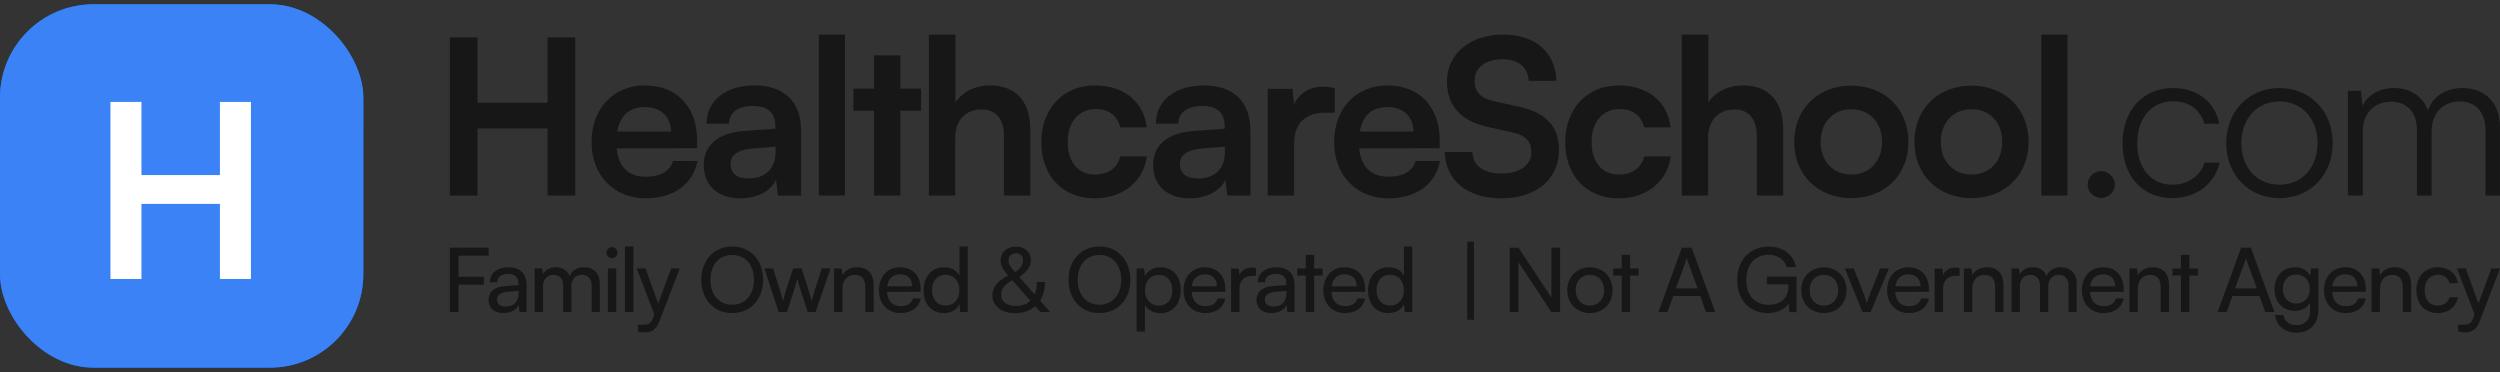 <svg width="289" height="43" viewBox="0 0 289 43" fill="none" xmlns="http://www.w3.org/2000/svg">
<rect x="0" y="0" width="289" height="43" fill="#333333" stroke="none"/>
<rect y="0.5" width="42" height="42" rx="10.8" fill="url(#paint0_linear_37_200)"/>
<rect y="0.5" width="42" height="42" rx="10.8" fill="#3B82F6"/>
<path d="M16.352 32.25H12.768V11.782H16.352V20.238H25.424V11.782H29.008V32.25H25.424V23.57H16.352V32.25Z" fill="white"/>
<path d="M273.142 22.604H271.417V10.501H272.917L273.117 12.227C273.717 10.951 275.067 10.176 276.768 10.176C278.668 10.176 280.093 11.176 280.668 12.752C281.218 11.176 282.694 10.176 284.644 10.176C287.27 10.176 288.995 11.877 288.995 14.677V22.604H287.32V15.027C287.32 12.952 286.169 11.726 284.319 11.726C282.294 11.726 281.093 13.252 281.093 15.127V22.604H279.393V15.002C279.393 12.952 278.218 11.752 276.392 11.752C274.367 11.752 273.142 13.252 273.142 15.102V22.604Z" fill="#171717"/>
<path d="M257.356 16.552C257.356 12.852 259.956 10.176 263.507 10.176C267.058 10.176 269.658 12.852 269.658 16.552C269.658 20.228 267.058 22.904 263.507 22.904C259.956 22.904 257.356 20.228 257.356 16.552ZM259.106 16.527C259.106 19.378 260.907 21.353 263.507 21.353C266.083 21.353 267.908 19.378 267.908 16.527C267.908 13.727 266.083 11.726 263.507 11.726C260.907 11.726 259.106 13.727 259.106 16.527Z" fill="#171717"/>
<path d="M245.365 16.578C245.365 12.777 247.69 10.176 251.216 10.176C254.016 10.176 256.067 11.802 256.542 14.302H254.817C254.367 12.627 252.916 11.701 251.241 11.701C248.79 11.701 247.065 13.577 247.065 16.552C247.065 19.428 248.665 21.353 251.116 21.353C252.916 21.353 254.367 20.353 254.842 18.803H256.592C256.017 21.278 253.866 22.904 251.116 22.904C247.69 22.904 245.365 20.378 245.365 16.578Z" fill="#171717"/>
<path d="M242.903 22.879C242.053 22.879 241.328 22.179 241.328 21.353C241.328 20.503 242.053 19.778 242.903 19.778C243.753 19.778 244.478 20.503 244.478 21.353C244.478 22.179 243.753 22.879 242.903 22.879Z" fill="#171717"/>
<path d="M239.003 22.604H235.978V4H239.003V22.604Z" fill="#171717"/>
<path d="M221.307 16.402C221.307 12.552 224.082 9.901 227.908 9.901C231.734 9.901 234.509 12.552 234.509 16.402C234.509 20.253 231.734 22.904 227.908 22.904C224.082 22.904 221.307 20.253 221.307 16.402ZM224.357 16.402C224.357 18.653 225.808 20.178 227.908 20.178C230.008 20.178 231.459 18.653 231.459 16.402C231.459 14.152 230.008 12.627 227.908 12.627C225.808 12.627 224.357 14.152 224.357 16.402Z" fill="#171717"/>
<path d="M207.412 16.402C207.412 12.552 210.187 9.901 214.013 9.901C217.839 9.901 220.614 12.552 220.614 16.402C220.614 20.253 217.839 22.904 214.013 22.904C210.187 22.904 207.412 20.253 207.412 16.402ZM210.462 16.402C210.462 18.653 211.913 20.178 214.013 20.178C216.113 20.178 217.564 18.653 217.564 16.402C217.564 14.152 216.113 12.627 214.013 12.627C211.913 12.627 210.462 14.152 210.462 16.402Z" fill="#171717"/>
<path d="M197.463 22.604H194.412V4H197.488V11.852C198.263 10.651 199.713 9.876 201.489 9.876C204.539 9.876 206.139 11.802 206.139 15.002V22.604H203.089V15.727C203.089 13.652 202.064 12.652 200.513 12.652C198.588 12.652 197.463 14.002 197.463 15.852V22.604Z" fill="#171717"/>
<path d="M180.939 16.402C180.939 12.577 183.465 9.876 187.116 9.876C190.491 9.876 192.792 11.752 193.117 14.727H190.066C189.716 13.327 188.691 12.602 187.241 12.602C185.29 12.602 183.99 14.077 183.99 16.402C183.99 18.728 185.19 20.178 187.141 20.178C188.666 20.178 189.741 19.428 190.066 18.078H193.142C192.767 20.953 190.366 22.929 187.141 22.929C183.39 22.929 180.939 20.328 180.939 16.402Z" fill="#171717"/>
<path d="M167.267 9.426C167.267 6.225 169.917 4 173.768 4C177.469 4 179.819 6.05 179.919 9.351H176.719C176.644 7.776 175.518 6.851 173.718 6.851C171.743 6.851 170.467 7.801 170.467 9.326C170.467 10.626 171.167 11.351 172.693 11.701L175.568 12.327C178.694 13.002 180.219 14.602 180.219 17.328C180.219 20.728 177.569 22.929 173.543 22.929C169.642 22.929 167.092 20.853 167.017 17.578H170.217C170.242 19.128 171.492 20.053 173.543 20.053C175.668 20.053 177.019 19.128 177.019 17.603C177.019 16.378 176.393 15.652 174.893 15.327L171.993 14.677C168.892 14.002 167.267 12.227 167.267 9.426Z" fill="#171717"/>
<path d="M160.475 22.929C156.799 22.929 154.224 20.253 154.224 16.427C154.224 12.552 156.749 9.876 160.375 9.876C164.076 9.876 166.426 12.352 166.426 16.202V17.128L157.124 17.153C157.349 19.328 158.499 20.428 160.525 20.428C162.2 20.428 163.3 19.778 163.65 18.603H166.476C165.951 21.303 163.701 22.929 160.475 22.929ZM160.4 12.377C158.599 12.377 157.499 13.352 157.199 15.202H163.4C163.4 13.502 162.225 12.377 160.4 12.377Z" fill="#171717"/>
<path d="M154.298 10.201V13.027H153.173C150.973 13.027 149.597 14.202 149.597 16.602V22.604H146.547V10.276H149.422L149.597 12.077C150.123 10.851 151.298 10.026 152.948 10.026C153.373 10.026 153.798 10.076 154.298 10.201Z" fill="#171717"/>
<path d="M137.524 22.929C134.898 22.929 133.298 21.404 133.298 19.078C133.298 16.802 134.948 15.377 137.874 15.152L141.574 14.877V14.602C141.574 12.927 140.574 12.252 139.024 12.252C137.224 12.252 136.223 13.002 136.223 14.302H133.623C133.623 11.627 135.823 9.876 139.174 9.876C142.5 9.876 144.55 11.677 144.55 15.102V22.604H141.875L141.65 20.778C141.124 22.054 139.449 22.929 137.524 22.929ZM138.524 20.628C140.399 20.628 141.599 19.503 141.599 17.603V16.953L139.024 17.153C137.124 17.328 136.398 17.953 136.398 18.953C136.398 20.078 137.149 20.628 138.524 20.628Z" fill="#171717"/>
<path d="M120.375 16.402C120.375 12.577 122.901 9.876 126.552 9.876C129.927 9.876 132.228 11.752 132.553 14.727H129.502C129.152 13.327 128.127 12.602 126.677 12.602C124.726 12.602 123.426 14.077 123.426 16.402C123.426 18.728 124.626 20.178 126.577 20.178C128.102 20.178 129.177 19.428 129.502 18.078H132.578C132.203 20.953 129.802 22.929 126.577 22.929C122.826 22.929 120.375 20.328 120.375 16.402Z" fill="#171717"/>
<path d="M110.427 22.604H107.376V4H110.452V11.852C111.227 10.651 112.678 9.876 114.453 9.876C117.503 9.876 119.104 11.802 119.104 15.002V22.604H116.053V15.727C116.053 13.652 115.028 12.652 113.478 12.652C111.552 12.652 110.427 14.002 110.427 15.852V22.604Z" fill="#171717"/>
<path d="M104.08 22.604H101.029V12.802H98.654V10.251H101.029V6.4H104.08V10.251H106.48V12.802H104.08V22.604Z" fill="#171717"/>
<path d="M97.679 22.604H94.653V4H97.679V22.604Z" fill="#171717"/>
<path d="M85.58 22.929C82.954 22.929 81.354 21.404 81.354 19.078C81.354 16.802 83.004 15.377 85.93 15.152L89.631 14.877V14.602C89.631 12.927 88.63 12.252 87.08 12.252C85.28 12.252 84.28 13.002 84.28 14.302H81.679C81.679 11.627 83.879 9.876 87.23 9.876C90.556 9.876 92.606 11.677 92.606 15.102V22.604H89.931L89.706 20.778C89.181 22.054 87.505 22.929 85.58 22.929ZM86.58 20.628C88.455 20.628 89.656 19.503 89.656 17.603V16.953L87.08 17.153C85.18 17.328 84.455 17.953 84.455 18.953C84.455 20.078 85.205 20.628 86.58 20.628Z" fill="#171717"/>
<path d="M74.635 22.929C70.959 22.929 68.383 20.253 68.383 16.427C68.383 12.552 70.909 9.876 74.534 9.876C78.235 9.876 80.586 12.352 80.586 16.202V17.128L71.284 17.153C71.509 19.328 72.659 20.428 74.684 20.428C76.36 20.428 77.46 19.778 77.81 18.603H80.636C80.111 21.303 77.86 22.929 74.635 22.929ZM74.559 12.377C72.759 12.377 71.659 13.352 71.359 15.202H77.56C77.56 13.502 76.385 12.377 74.559 12.377Z" fill="#171717"/>
<path d="M55.201 22.604H52V4.325H55.201V11.877H63.302V4.325H66.503V22.604H63.302V14.852H55.201V22.604Z" fill="#171717"/>
<path d="M284.163 38.323V37.531H284.811C285.275 37.531 285.645 37.459 285.882 36.821L286.057 36.337L284.029 31.037H285.048L286.51 35.092L288.002 31.037H289L286.623 37.201C286.283 38.066 285.779 38.426 285.007 38.426C284.688 38.426 284.42 38.385 284.163 38.323Z" fill="#171717"/>
<path d="M279.332 33.558C279.332 31.984 280.33 30.893 281.801 30.893C283.067 30.893 283.952 31.613 284.127 32.735H283.16C282.995 32.097 282.481 31.757 281.832 31.757C280.916 31.757 280.289 32.457 280.289 33.548C280.289 34.628 280.875 35.328 281.791 35.328C282.481 35.328 282.995 34.968 283.17 34.371H284.138C283.942 35.462 283.006 36.193 281.791 36.193C280.309 36.193 279.332 35.143 279.332 33.558Z" fill="#171717"/>
<path d="M275.121 36.069H274.153V31.037H275.028L275.131 31.809C275.45 31.232 276.088 30.893 276.798 30.893C278.126 30.893 278.733 31.706 278.733 32.992V36.069H277.766V33.208C277.766 32.189 277.292 31.778 276.551 31.778C275.646 31.778 275.121 32.426 275.121 33.404V36.069Z" fill="#171717"/>
<path d="M271.158 36.193C269.676 36.193 268.657 35.122 268.657 33.558C268.657 31.984 269.655 30.893 271.117 30.893C272.547 30.893 273.484 31.881 273.484 33.373V33.733L269.594 33.743C269.666 34.803 270.222 35.39 271.179 35.39C271.93 35.39 272.424 35.081 272.589 34.505H273.494C273.247 35.586 272.403 36.193 271.158 36.193ZM271.117 31.706C270.273 31.706 269.738 32.21 269.614 33.095H272.516C272.516 32.261 271.971 31.706 271.117 31.706Z" fill="#171717"/>
<path d="M262.929 33.424C262.929 32.004 263.845 30.893 265.307 30.893C266.12 30.893 266.747 31.263 267.066 31.891L267.138 31.037H268.003V35.863C268.003 37.448 267.025 38.457 265.481 38.457C264.113 38.457 263.176 37.685 262.991 36.409H263.958C264.082 37.15 264.638 37.582 265.481 37.582C266.428 37.582 267.046 36.965 267.046 36.008V34.999C266.716 35.586 266.058 35.935 265.265 35.935C263.835 35.935 262.929 34.834 262.929 33.424ZM263.897 33.404C263.897 34.351 264.483 35.092 265.43 35.092C266.408 35.092 267.005 34.392 267.005 33.404C267.005 32.436 266.428 31.737 265.44 31.737C264.473 31.737 263.897 32.477 263.897 33.404Z" fill="#171717"/>
<path d="M257.409 36.069H256.359L259.076 28.629H260.198L262.925 36.069H261.865L261.196 34.217H258.067L257.409 36.069ZM259.508 30.234L258.376 33.342H260.897L259.755 30.234C259.704 30.09 259.652 29.915 259.632 29.802C259.611 29.905 259.56 30.08 259.508 30.234Z" fill="#171717"/>
<path d="M253.09 36.069H252.123V31.85H251.135V31.037H252.123V29.462H253.09V31.037H254.078V31.85H253.09V36.069Z" fill="#171717"/>
<path d="M247.129 36.069H246.161V31.037H247.036L247.139 31.809C247.458 31.232 248.096 30.893 248.806 30.893C250.134 30.893 250.741 31.706 250.741 32.992V36.069H249.773V33.208C249.773 32.189 249.3 31.778 248.559 31.778C247.653 31.778 247.129 32.426 247.129 33.404V36.069Z" fill="#171717"/>
<path d="M243.166 36.193C241.684 36.193 240.666 35.122 240.666 33.558C240.666 31.984 241.664 30.893 243.125 30.893C244.556 30.893 245.492 31.881 245.492 33.373V33.733L241.602 33.743C241.674 34.803 242.23 35.39 243.187 35.39C243.938 35.39 244.432 35.081 244.597 34.505H245.502C245.255 35.586 244.412 36.193 243.166 36.193ZM243.125 31.706C242.281 31.706 241.746 32.21 241.623 33.095H244.525C244.525 32.261 243.979 31.706 243.125 31.706Z" fill="#171717"/>
<path d="M233.501 36.069H232.533V31.037H233.398L233.49 31.695C233.748 31.222 234.283 30.893 234.993 30.893C235.775 30.893 236.331 31.284 236.588 31.912C236.825 31.284 237.432 30.893 238.214 30.893C239.367 30.893 240.066 31.613 240.066 32.776V36.069H239.12V33.013C239.12 32.22 238.677 31.767 237.998 31.767C237.267 31.767 236.784 32.282 236.784 33.085V36.069H235.826V33.002C235.826 32.21 235.394 31.778 234.715 31.778C233.984 31.778 233.501 32.282 233.501 33.085V36.069Z" fill="#171717"/>
<path d="M227.992 36.069H227.024V31.037H227.899L228.002 31.809C228.321 31.232 228.959 30.893 229.669 30.893C230.997 30.893 231.604 31.706 231.604 32.992V36.069H230.637V33.208C230.637 32.189 230.163 31.778 229.422 31.778C228.517 31.778 227.992 32.426 227.992 33.404V36.069Z" fill="#171717"/>
<path d="M226.528 30.996V31.881H226.096C225.18 31.881 224.614 32.436 224.614 33.404V36.069H223.646V31.047H224.552L224.614 31.809C224.82 31.284 225.324 30.934 226.013 30.934C226.188 30.934 226.333 30.954 226.528 30.996Z" fill="#171717"/>
<path d="M220.653 36.193C219.171 36.193 218.152 35.122 218.152 33.558C218.152 31.984 219.15 30.893 220.611 30.893C222.042 30.893 222.979 31.881 222.979 33.373V33.733L219.088 33.743C219.16 34.803 219.716 35.39 220.673 35.39C221.424 35.39 221.918 35.081 222.083 34.505H222.989C222.742 35.586 221.898 36.193 220.653 36.193ZM220.611 31.706C219.768 31.706 219.232 32.21 219.109 33.095H222.011C222.011 32.261 221.466 31.706 220.611 31.706Z" fill="#171717"/>
<path d="M215.298 36.069L213.271 31.037H214.3L215.401 33.846C215.576 34.32 215.72 34.742 215.802 35.05C215.885 34.721 216.049 34.289 216.224 33.846L217.346 31.037H218.354L216.255 36.069H215.298Z" fill="#171717"/>
<path d="M208.221 33.548C208.221 31.994 209.332 30.903 210.845 30.903C212.348 30.903 213.459 31.994 213.459 33.548C213.459 35.102 212.348 36.193 210.845 36.193C209.332 36.193 208.221 35.102 208.221 33.548ZM209.198 33.548C209.198 34.598 209.867 35.328 210.845 35.328C211.812 35.328 212.492 34.598 212.492 33.548C212.492 32.498 211.812 31.767 210.845 31.767C209.867 31.767 209.198 32.498 209.198 33.548Z" fill="#171717"/>
<path d="M204.447 29.452C202.842 29.452 201.874 30.635 201.874 32.395C201.874 34.196 202.924 35.236 204.458 35.236C205.723 35.236 206.742 34.587 206.742 33.085V32.869H204.252V31.973H207.689V36.08H206.845L206.773 35.071C206.372 35.719 205.466 36.193 204.375 36.193C202.266 36.193 200.814 34.67 200.814 32.375C200.814 30.11 202.276 28.505 204.468 28.505C206.094 28.505 207.36 29.442 207.607 30.872H206.536C206.259 29.925 205.435 29.452 204.447 29.452Z" fill="#171717"/>
<path d="M192.761 36.069H191.711L194.428 28.629H195.55L198.277 36.069H197.217L196.548 34.217H193.42L192.761 36.069ZM194.861 30.234L193.729 33.342H196.25L195.108 30.234C195.056 30.09 195.005 29.915 194.984 29.802C194.964 29.905 194.912 30.08 194.861 30.234Z" fill="#171717"/>
<path d="M188.441 36.069H187.473V31.85H186.485V31.037H187.473V29.462H188.441V31.037H189.429V31.85H188.441V36.069Z" fill="#171717"/>
<path d="M181.174 33.548C181.174 31.994 182.285 30.903 183.798 30.903C185.301 30.903 186.412 31.994 186.412 33.548C186.412 35.102 185.301 36.193 183.798 36.193C182.285 36.193 181.174 35.102 181.174 33.548ZM182.151 33.548C182.151 34.598 182.82 35.328 183.798 35.328C184.766 35.328 185.445 34.598 185.445 33.548C185.445 32.498 184.766 31.767 183.798 31.767C182.82 31.767 182.151 32.498 182.151 33.548Z" fill="#171717"/>
<path d="M175.531 36.069H174.522V28.629H175.531L179.338 34.381V28.629H180.347V36.069H179.338L175.531 30.316V36.069Z" fill="#171717"/>
<path d="M169.616 36.965V27.929H170.388V36.965H169.616Z" fill="#171717"/>
<path d="M160.494 36.193C159.033 36.193 158.147 35.102 158.147 33.568C158.147 32.025 159.043 30.893 160.535 30.893C161.307 30.893 161.955 31.232 162.295 31.85V28.495H163.252V36.069H162.388L162.305 35.153C161.976 35.843 161.297 36.193 160.494 36.193ZM160.689 35.318C161.677 35.318 162.285 34.587 162.285 33.538C162.285 32.508 161.677 31.767 160.689 31.767C159.701 31.767 159.125 32.508 159.125 33.538C159.125 34.577 159.701 35.318 160.689 35.318Z" fill="#171717"/>
<path d="M155.482 36.193C154 36.193 152.981 35.122 152.981 33.558C152.981 31.984 153.979 30.893 155.441 30.893C156.871 30.893 157.808 31.881 157.808 33.373V33.733L153.917 33.743C153.99 34.803 154.545 35.39 155.502 35.39C156.254 35.39 156.748 35.081 156.912 34.505H157.818C157.571 35.586 156.727 36.193 155.482 36.193ZM155.441 31.706C154.597 31.706 154.062 32.21 153.938 33.095H156.84C156.84 32.261 156.295 31.706 155.441 31.706Z" fill="#171717"/>
<path d="M151.915 36.069H150.948V31.85H149.96V31.037H150.948V29.462H151.915V31.037H152.903V31.85H151.915V36.069Z" fill="#171717"/>
<path d="M146.962 36.193C145.881 36.193 145.243 35.586 145.243 34.67C145.243 33.743 145.933 33.167 147.116 33.074L148.701 32.951V32.807C148.701 31.963 148.197 31.665 147.518 31.665C146.705 31.665 146.241 32.025 146.241 32.632H145.398C145.398 31.582 146.262 30.893 147.559 30.893C148.804 30.893 149.648 31.551 149.648 32.91V36.069H148.825L148.722 35.256C148.464 35.833 147.775 36.193 146.962 36.193ZM147.24 35.441C148.156 35.441 148.711 34.845 148.711 33.898V33.63L147.425 33.733C146.571 33.815 146.221 34.145 146.221 34.639C146.221 35.174 146.612 35.441 147.24 35.441Z" fill="#171717"/>
<path d="M145.195 30.996V31.881H144.763C143.847 31.881 143.281 32.436 143.281 33.404V36.069H142.313V31.047H143.219L143.281 31.809C143.487 31.284 143.991 30.934 144.68 30.934C144.855 30.934 145 30.954 145.195 30.996Z" fill="#171717"/>
<path d="M139.32 36.193C137.838 36.193 136.819 35.122 136.819 33.558C136.819 31.984 137.817 30.893 139.278 30.893C140.709 30.893 141.646 31.881 141.646 33.373V33.733L137.755 33.743C137.827 34.803 138.383 35.39 139.34 35.39C140.092 35.39 140.585 35.081 140.75 34.505H141.656C141.409 35.586 140.565 36.193 139.32 36.193ZM139.278 31.706C138.435 31.706 137.899 32.21 137.776 33.095H140.678C140.678 32.261 140.133 31.706 139.278 31.706Z" fill="#171717"/>
<path d="M131.389 38.323V31.037H132.263L132.335 31.942C132.675 31.253 133.354 30.893 134.157 30.893C135.598 30.893 136.493 31.973 136.493 33.517C136.493 35.05 135.649 36.203 134.157 36.203C133.354 36.203 132.685 35.863 132.356 35.246V38.323H131.389ZM132.366 33.558C132.366 34.587 132.963 35.328 133.951 35.328C134.939 35.328 135.526 34.587 135.526 33.558C135.526 32.519 134.939 31.778 133.951 31.778C132.963 31.778 132.366 32.508 132.366 33.558Z" fill="#171717"/>
<path d="M130.675 32.344C130.675 34.608 129.193 36.193 127.083 36.193C124.984 36.193 123.522 34.608 123.522 32.344C123.522 30.09 124.994 28.495 127.094 28.495C129.203 28.495 130.675 30.08 130.675 32.344ZM129.615 32.344C129.615 30.615 128.606 29.473 127.094 29.473C125.581 29.473 124.582 30.615 124.582 32.344C124.582 34.073 125.581 35.225 127.094 35.225C128.606 35.225 129.615 34.062 129.615 32.344Z" fill="#171717"/>
<path d="M120.256 36.069L119.669 35.4C119.093 35.915 118.3 36.203 117.364 36.203C115.768 36.203 114.719 35.38 114.719 34.135C114.719 33.218 115.305 32.488 116.54 31.85C115.902 31.119 115.666 30.666 115.666 30.11C115.666 29.174 116.396 28.505 117.446 28.505C118.465 28.505 119.165 29.133 119.165 30.049C119.165 30.79 118.784 31.366 117.827 32.014L119.607 34.042C119.772 33.641 119.864 33.147 119.864 32.591H120.801C120.801 33.435 120.595 34.176 120.235 34.752L121.388 36.069H120.256ZM116.581 30.1C116.581 30.491 116.756 30.8 117.333 31.459C117.961 31.078 118.259 30.625 118.259 30.069C118.259 29.586 117.95 29.287 117.436 29.287C116.911 29.287 116.581 29.606 116.581 30.1ZM115.727 34.062C115.727 34.875 116.376 35.369 117.456 35.369C118.146 35.369 118.702 35.164 119.113 34.762L117.024 32.395C116.098 32.91 115.727 33.394 115.727 34.062Z" fill="#171717"/>
<path d="M109.112 36.193C107.651 36.193 106.766 35.102 106.766 33.568C106.766 32.025 107.661 30.893 109.153 30.893C109.925 30.893 110.573 31.232 110.913 31.85V28.495H111.87V36.069H111.006L110.923 35.153C110.594 35.843 109.915 36.193 109.112 36.193ZM109.308 35.318C110.296 35.318 110.903 34.587 110.903 33.538C110.903 32.508 110.296 31.767 109.308 31.767C108.32 31.767 107.743 32.508 107.743 33.538C107.743 34.577 108.32 35.318 109.308 35.318Z" fill="#171717"/>
<path d="M104.101 36.193C102.619 36.193 101.6 35.122 101.6 33.558C101.6 31.984 102.598 30.893 104.06 30.893C105.49 30.893 106.427 31.881 106.427 33.373V33.733L102.537 33.743C102.609 34.803 103.164 35.39 104.121 35.39C104.873 35.39 105.367 35.081 105.531 34.505H106.437C106.19 35.586 105.346 36.193 104.101 36.193ZM104.06 31.706C103.216 31.706 102.681 32.21 102.557 33.095H105.459C105.459 32.261 104.914 31.706 104.06 31.706Z" fill="#171717"/>
<path d="M97.388 36.069H96.421V31.037H97.296L97.399 31.809C97.718 31.232 98.356 30.893 99.066 30.893C100.393 30.893 101.001 31.706 101.001 32.992V36.069H100.033V33.208C100.033 32.189 99.56 31.778 98.819 31.778C97.913 31.778 97.388 32.426 97.388 33.404V36.069Z" fill="#171717"/>
<path d="M90.014 36.069L88.368 31.037H89.366L90.2 33.651C90.313 34.021 90.416 34.402 90.508 34.845C90.591 34.402 90.724 33.98 90.838 33.651L91.681 31.037H92.669L93.503 33.651C93.585 33.898 93.75 34.484 93.832 34.845C93.915 34.443 94.007 34.093 94.151 33.651L94.995 31.037H96.004L94.285 36.069H93.369L92.495 33.373C92.33 32.869 92.227 32.477 92.175 32.2C92.124 32.447 92.031 32.776 91.846 33.383L90.971 36.069H90.014Z" fill="#171717"/>
<path d="M88.22 32.344C88.22 34.608 86.738 36.193 84.628 36.193C82.529 36.193 81.067 34.608 81.067 32.344C81.067 30.09 82.539 28.495 84.638 28.495C86.748 28.495 88.22 30.08 88.22 32.344ZM87.16 32.344C87.16 30.615 86.151 29.473 84.638 29.473C83.126 29.473 82.127 30.615 82.127 32.344C82.127 34.073 83.126 35.225 84.638 35.225C86.151 35.225 87.16 34.062 87.16 32.344Z" fill="#171717"/>
<path d="M73.745 38.323V37.531H74.393C74.856 37.531 75.227 37.459 75.463 36.821L75.638 36.337L73.611 31.037H74.63L76.091 35.092L77.583 31.037H78.582L76.204 37.201C75.865 38.066 75.36 38.426 74.588 38.426C74.269 38.426 74.002 38.385 73.745 38.323Z" fill="#171717"/>
<path d="M73.217 36.069H72.249V28.495H73.217V36.069Z" fill="#171717"/>
<path d="M70.742 29.843C70.392 29.843 70.104 29.555 70.104 29.205C70.104 28.845 70.392 28.567 70.742 28.567C71.092 28.567 71.38 28.845 71.38 29.205C71.38 29.555 71.092 29.843 70.742 29.843ZM70.269 36.069V31.037H71.236V36.069H70.269Z" fill="#171717"/>
<path d="M62.773 36.069H61.806V31.037H62.67L62.763 31.695C63.02 31.222 63.555 30.893 64.265 30.893C65.047 30.893 65.603 31.284 65.861 31.912C66.097 31.284 66.704 30.893 67.487 30.893C68.639 30.893 69.339 31.613 69.339 32.776V36.069H68.392V33.013C68.392 32.22 67.95 31.767 67.27 31.767C66.54 31.767 66.056 32.282 66.056 33.085V36.069H65.099V33.002C65.099 32.21 64.667 31.778 63.987 31.778C63.257 31.778 62.773 32.282 62.773 33.085V36.069Z" fill="#171717"/>
<path d="M58.191 36.193C57.111 36.193 56.473 35.586 56.473 34.67C56.473 33.743 57.162 33.167 58.346 33.074L59.931 32.951V32.807C59.931 31.963 59.426 31.665 58.747 31.665C57.934 31.665 57.471 32.025 57.471 32.632H56.627C56.627 31.582 57.492 30.893 58.788 30.893C60.033 30.893 60.877 31.551 60.877 32.91V36.069H60.054L59.951 35.256C59.694 35.833 59.004 36.193 58.191 36.193ZM58.469 35.441C59.385 35.441 59.941 34.845 59.941 33.898V33.63L58.654 33.733C57.8 33.815 57.45 34.145 57.45 34.639C57.45 35.174 57.841 35.441 58.469 35.441Z" fill="#171717"/>
<path d="M55.931 32.91H53.009V36.069H52V28.629H56.487V29.555H53.009V31.994H55.931V32.91Z" fill="#171717"/>
<defs>
<linearGradient id="paint0_linear_37_200" x1="21" y1="42.5" x2="21" y2="0.5" gradientUnits="userSpaceOnUse">
<stop stop-color="#0065FC"/>
<stop offset="1" stop-color="#008BFC"/>
</linearGradient>
</defs>
</svg>
